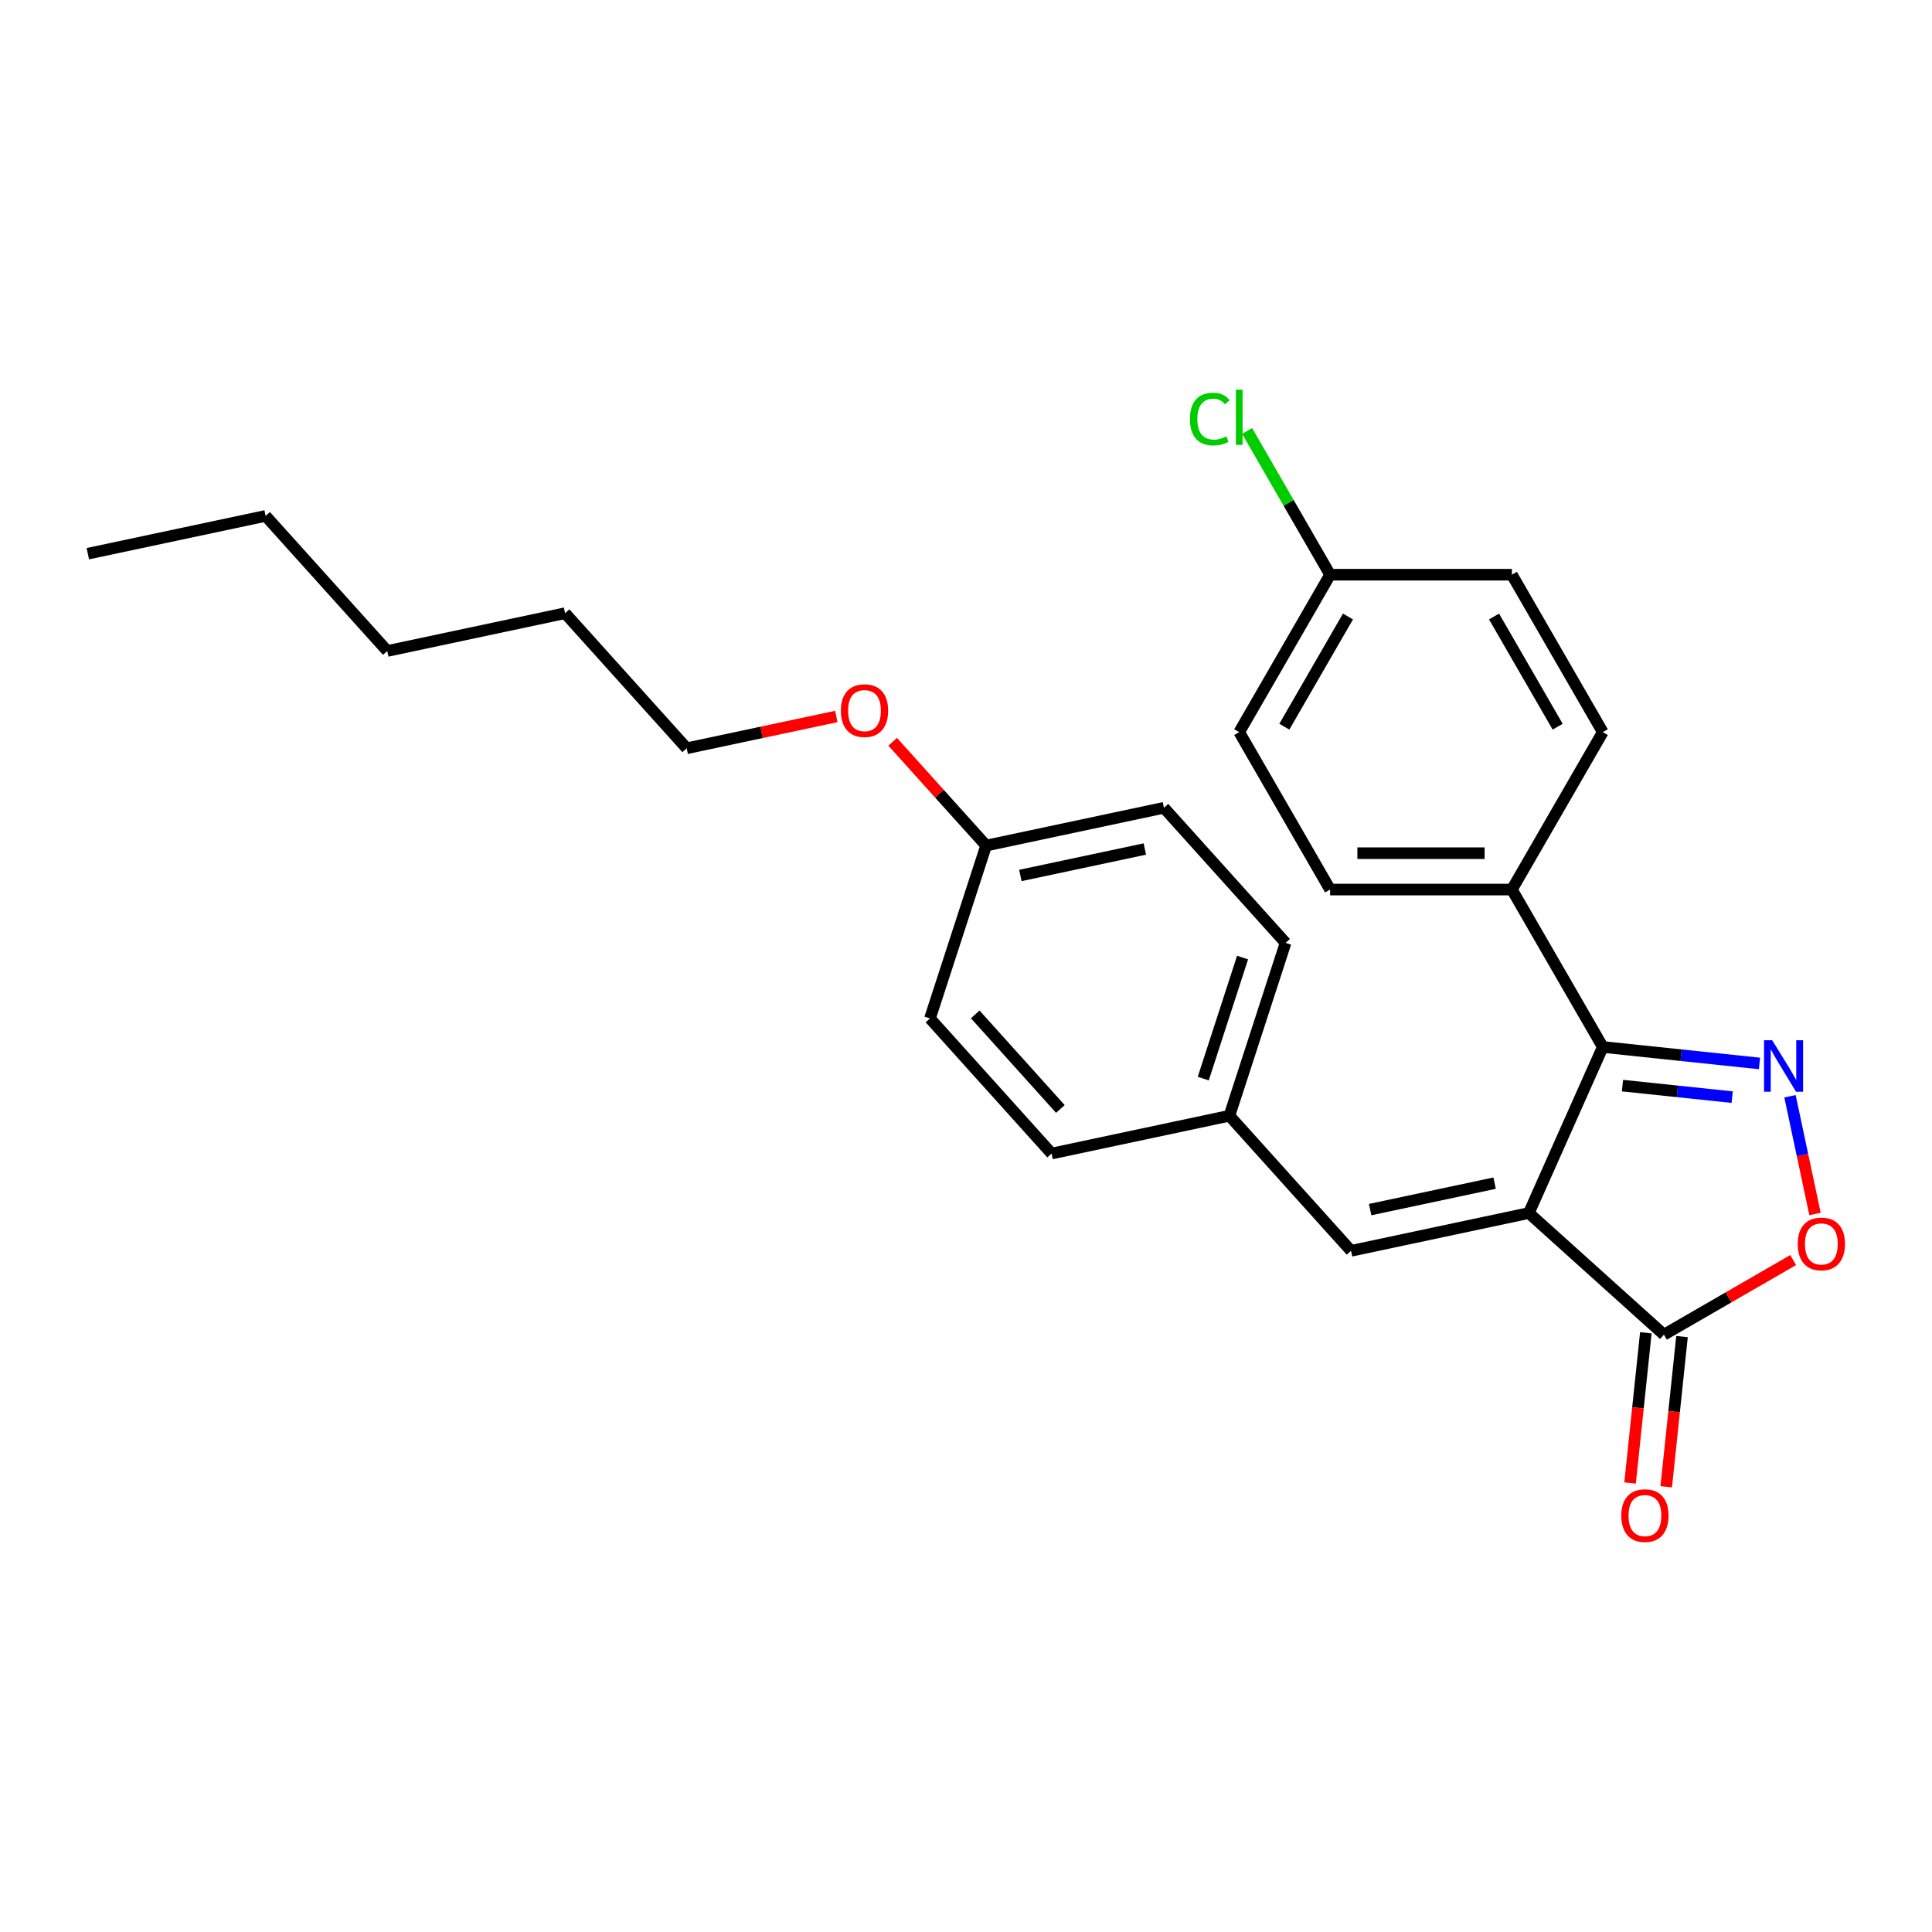<?xml version='1.0' encoding='iso-8859-1'?>
<svg version='1.1' baseProfile='full'
              xmlns='http://www.w3.org/2000/svg'
                      xmlns:rdkit='http://www.rdkit.org/xml'
                      xmlns:xlink='http://www.w3.org/1999/xlink'
                  xml:space='preserve'
width='1000px' height='1000px' viewBox='0 0 1000 1000'>
<!-- END OF HEADER -->
<rect style='opacity:1.0;fill:#FFFFFF;stroke:none' width='1000' height='1000' x='0' y='0'> </rect>
<path class='bond-1' d='M 791.326,627.868 L 829.595,541.914' style='fill:none;fill-rule:evenodd;stroke:#000000;stroke-width:6px;stroke-linecap:butt;stroke-linejoin:miter;stroke-opacity:1' />
<path class='bond-2' d='M 791.326,627.868 L 861.247,690.825' style='fill:none;fill-rule:evenodd;stroke:#000000;stroke-width:6px;stroke-linecap:butt;stroke-linejoin:miter;stroke-opacity:1' />
<path class='bond-4' d='M 791.326,627.868 L 699.294,647.43' style='fill:none;fill-rule:evenodd;stroke:#000000;stroke-width:6px;stroke-linecap:butt;stroke-linejoin:miter;stroke-opacity:1' />
<path class='bond-4' d='M 773.608,612.396 L 709.186,626.089' style='fill:none;fill-rule:evenodd;stroke:#000000;stroke-width:6px;stroke-linecap:butt;stroke-linejoin:miter;stroke-opacity:1' />
<path class='bond-0' d='M 910.71,550.44 L 870.152,546.177' style='fill:none;fill-rule:evenodd;stroke:#0000FF;stroke-width:6px;stroke-linecap:butt;stroke-linejoin:miter;stroke-opacity:1' />
<path class='bond-0' d='M 870.152,546.177 L 829.595,541.914' style='fill:none;fill-rule:evenodd;stroke:#000000;stroke-width:6px;stroke-linecap:butt;stroke-linejoin:miter;stroke-opacity:1' />
<path class='bond-0' d='M 896.576,567.876 L 868.185,564.892' style='fill:none;fill-rule:evenodd;stroke:#0000FF;stroke-width:6px;stroke-linecap:butt;stroke-linejoin:miter;stroke-opacity:1' />
<path class='bond-0' d='M 868.185,564.892 L 839.795,561.908' style='fill:none;fill-rule:evenodd;stroke:#000000;stroke-width:6px;stroke-linecap:butt;stroke-linejoin:miter;stroke-opacity:1' />
<path class='bond-25' d='M 926.499,567.424 L 932.975,597.89' style='fill:none;fill-rule:evenodd;stroke:#0000FF;stroke-width:6px;stroke-linecap:butt;stroke-linejoin:miter;stroke-opacity:1' />
<path class='bond-25' d='M 932.975,597.89 L 939.451,628.356' style='fill:none;fill-rule:evenodd;stroke:#FF0000;stroke-width:6px;stroke-linecap:butt;stroke-linejoin:miter;stroke-opacity:1' />
<path class='bond-5' d='M 829.595,541.914 L 782.551,460.432' style='fill:none;fill-rule:evenodd;stroke:#000000;stroke-width:6px;stroke-linecap:butt;stroke-linejoin:miter;stroke-opacity:1' />
<path class='bond-3' d='M 861.247,690.825 L 894.696,671.513' style='fill:none;fill-rule:evenodd;stroke:#000000;stroke-width:6px;stroke-linecap:butt;stroke-linejoin:miter;stroke-opacity:1' />
<path class='bond-3' d='M 894.696,671.513 L 928.146,652.201' style='fill:none;fill-rule:evenodd;stroke:#FF0000;stroke-width:6px;stroke-linecap:butt;stroke-linejoin:miter;stroke-opacity:1' />
<path class='bond-6' d='M 851.889,689.842 L 847.804,728.715' style='fill:none;fill-rule:evenodd;stroke:#000000;stroke-width:6px;stroke-linecap:butt;stroke-linejoin:miter;stroke-opacity:1' />
<path class='bond-6' d='M 847.804,728.715 L 843.718,767.589' style='fill:none;fill-rule:evenodd;stroke:#FF0000;stroke-width:6px;stroke-linecap:butt;stroke-linejoin:miter;stroke-opacity:1' />
<path class='bond-6' d='M 870.604,691.809 L 866.518,730.682' style='fill:none;fill-rule:evenodd;stroke:#000000;stroke-width:6px;stroke-linecap:butt;stroke-linejoin:miter;stroke-opacity:1' />
<path class='bond-6' d='M 866.518,730.682 L 862.432,769.556' style='fill:none;fill-rule:evenodd;stroke:#FF0000;stroke-width:6px;stroke-linecap:butt;stroke-linejoin:miter;stroke-opacity:1' />
<path class='bond-7' d='M 699.294,647.43 L 636.336,577.509' style='fill:none;fill-rule:evenodd;stroke:#000000;stroke-width:6px;stroke-linecap:butt;stroke-linejoin:miter;stroke-opacity:1' />
<path class='bond-8' d='M 782.551,460.432 L 688.463,460.432' style='fill:none;fill-rule:evenodd;stroke:#000000;stroke-width:6px;stroke-linecap:butt;stroke-linejoin:miter;stroke-opacity:1' />
<path class='bond-8' d='M 768.437,441.614 L 702.576,441.614' style='fill:none;fill-rule:evenodd;stroke:#000000;stroke-width:6px;stroke-linecap:butt;stroke-linejoin:miter;stroke-opacity:1' />
<path class='bond-9' d='M 782.551,460.432 L 829.595,378.949' style='fill:none;fill-rule:evenodd;stroke:#000000;stroke-width:6px;stroke-linecap:butt;stroke-linejoin:miter;stroke-opacity:1' />
<path class='bond-15' d='M 636.336,577.509 L 544.304,597.071' style='fill:none;fill-rule:evenodd;stroke:#000000;stroke-width:6px;stroke-linecap:butt;stroke-linejoin:miter;stroke-opacity:1' />
<path class='bond-16' d='M 636.336,577.509 L 665.411,488.026' style='fill:none;fill-rule:evenodd;stroke:#000000;stroke-width:6px;stroke-linecap:butt;stroke-linejoin:miter;stroke-opacity:1' />
<path class='bond-16' d='M 622.801,558.272 L 643.153,495.634' style='fill:none;fill-rule:evenodd;stroke:#000000;stroke-width:6px;stroke-linecap:butt;stroke-linejoin:miter;stroke-opacity:1' />
<path class='bond-12' d='M 688.463,460.432 L 641.419,378.949' style='fill:none;fill-rule:evenodd;stroke:#000000;stroke-width:6px;stroke-linecap:butt;stroke-linejoin:miter;stroke-opacity:1' />
<path class='bond-13' d='M 829.595,378.949 L 782.551,297.467' style='fill:none;fill-rule:evenodd;stroke:#000000;stroke-width:6px;stroke-linecap:butt;stroke-linejoin:miter;stroke-opacity:1' />
<path class='bond-13' d='M 806.242,376.136 L 773.311,319.098' style='fill:none;fill-rule:evenodd;stroke:#000000;stroke-width:6px;stroke-linecap:butt;stroke-linejoin:miter;stroke-opacity:1' />
<path class='bond-10' d='M 688.463,297.467 L 782.551,297.467' style='fill:none;fill-rule:evenodd;stroke:#000000;stroke-width:6px;stroke-linecap:butt;stroke-linejoin:miter;stroke-opacity:1' />
<path class='bond-14' d='M 688.463,297.467 L 666.982,260.262' style='fill:none;fill-rule:evenodd;stroke:#000000;stroke-width:6px;stroke-linecap:butt;stroke-linejoin:miter;stroke-opacity:1' />
<path class='bond-14' d='M 666.982,260.262 L 645.502,223.057' style='fill:none;fill-rule:evenodd;stroke:#00CC00;stroke-width:6px;stroke-linecap:butt;stroke-linejoin:miter;stroke-opacity:1' />
<path class='bond-27' d='M 688.463,297.467 L 641.419,378.949' style='fill:none;fill-rule:evenodd;stroke:#000000;stroke-width:6px;stroke-linecap:butt;stroke-linejoin:miter;stroke-opacity:1' />
<path class='bond-27' d='M 697.703,319.098 L 664.772,376.136' style='fill:none;fill-rule:evenodd;stroke:#000000;stroke-width:6px;stroke-linecap:butt;stroke-linejoin:miter;stroke-opacity:1' />
<path class='bond-11' d='M 510.422,437.667 L 602.454,418.105' style='fill:none;fill-rule:evenodd;stroke:#000000;stroke-width:6px;stroke-linecap:butt;stroke-linejoin:miter;stroke-opacity:1' />
<path class='bond-11' d='M 528.139,453.139 L 592.562,439.446' style='fill:none;fill-rule:evenodd;stroke:#000000;stroke-width:6px;stroke-linecap:butt;stroke-linejoin:miter;stroke-opacity:1' />
<path class='bond-19' d='M 510.422,437.667 L 486.235,410.805' style='fill:none;fill-rule:evenodd;stroke:#000000;stroke-width:6px;stroke-linecap:butt;stroke-linejoin:miter;stroke-opacity:1' />
<path class='bond-19' d='M 486.235,410.805 L 462.049,383.943' style='fill:none;fill-rule:evenodd;stroke:#FF0000;stroke-width:6px;stroke-linecap:butt;stroke-linejoin:miter;stroke-opacity:1' />
<path class='bond-26' d='M 510.422,437.667 L 481.347,527.15' style='fill:none;fill-rule:evenodd;stroke:#000000;stroke-width:6px;stroke-linecap:butt;stroke-linejoin:miter;stroke-opacity:1' />
<path class='bond-17' d='M 544.304,597.071 L 481.347,527.15' style='fill:none;fill-rule:evenodd;stroke:#000000;stroke-width:6px;stroke-linecap:butt;stroke-linejoin:miter;stroke-opacity:1' />
<path class='bond-17' d='M 548.845,573.991 L 504.775,525.047' style='fill:none;fill-rule:evenodd;stroke:#000000;stroke-width:6px;stroke-linecap:butt;stroke-linejoin:miter;stroke-opacity:1' />
<path class='bond-18' d='M 665.411,488.026 L 602.454,418.105' style='fill:none;fill-rule:evenodd;stroke:#000000;stroke-width:6px;stroke-linecap:butt;stroke-linejoin:miter;stroke-opacity:1' />
<path class='bond-20' d='M 432.881,370.846 L 394.157,379.077' style='fill:none;fill-rule:evenodd;stroke:#FF0000;stroke-width:6px;stroke-linecap:butt;stroke-linejoin:miter;stroke-opacity:1' />
<path class='bond-20' d='M 394.157,379.077 L 355.433,387.308' style='fill:none;fill-rule:evenodd;stroke:#000000;stroke-width:6px;stroke-linecap:butt;stroke-linejoin:miter;stroke-opacity:1' />
<path class='bond-21' d='M 355.433,387.308 L 292.476,317.387' style='fill:none;fill-rule:evenodd;stroke:#000000;stroke-width:6px;stroke-linecap:butt;stroke-linejoin:miter;stroke-opacity:1' />
<path class='bond-23' d='M 292.476,317.387 L 200.444,336.949' style='fill:none;fill-rule:evenodd;stroke:#000000;stroke-width:6px;stroke-linecap:butt;stroke-linejoin:miter;stroke-opacity:1' />
<path class='bond-22' d='M 137.487,267.028 L 200.444,336.949' style='fill:none;fill-rule:evenodd;stroke:#000000;stroke-width:6px;stroke-linecap:butt;stroke-linejoin:miter;stroke-opacity:1' />
<path class='bond-24' d='M 137.487,267.028 L 45.455,286.59' style='fill:none;fill-rule:evenodd;stroke:#000000;stroke-width:6px;stroke-linecap:butt;stroke-linejoin:miter;stroke-opacity:1' />
<path  class='atom-1' d='M 917.277 538.426
L 926.009 552.54
Q 926.874 553.932, 928.267 556.454
Q 929.659 558.975, 929.735 559.126
L 929.735 538.426
L 933.272 538.426
L 933.272 565.072
L 929.622 565.072
L 920.251 549.642
Q 919.159 547.835, 917.992 545.765
Q 916.863 543.695, 916.525 543.056
L 916.525 565.072
L 913.062 565.072
L 913.062 538.426
L 917.277 538.426
' fill='#0000FF'/>
<path  class='atom-4' d='M 930.498 643.857
Q 930.498 637.459, 933.659 633.883
Q 936.821 630.308, 942.729 630.308
Q 948.638 630.308, 951.799 633.883
Q 954.961 637.459, 954.961 643.857
Q 954.961 650.33, 951.762 654.018
Q 948.563 657.669, 942.729 657.669
Q 936.858 657.669, 933.659 654.018
Q 930.498 650.367, 930.498 643.857
M 942.729 654.658
Q 946.794 654.658, 948.977 651.948
Q 951.197 649.201, 951.197 643.857
Q 951.197 638.625, 948.977 635.991
Q 946.794 633.319, 942.729 633.319
Q 938.665 633.319, 936.444 635.953
Q 934.261 638.588, 934.261 643.857
Q 934.261 649.238, 936.444 651.948
Q 938.665 654.658, 942.729 654.658
' fill='#FF0000'/>
<path  class='atom-7' d='M 839.18 784.473
Q 839.18 778.075, 842.342 774.5
Q 845.503 770.924, 851.412 770.924
Q 857.32 770.924, 860.482 774.5
Q 863.643 778.075, 863.643 784.473
Q 863.643 790.946, 860.444 794.635
Q 857.245 798.285, 851.412 798.285
Q 845.541 798.285, 842.342 794.635
Q 839.18 790.984, 839.18 784.473
M 851.412 795.274
Q 855.476 795.274, 857.659 792.565
Q 859.88 789.817, 859.88 784.473
Q 859.88 779.242, 857.659 776.607
Q 855.476 773.935, 851.412 773.935
Q 847.347 773.935, 845.127 776.57
Q 842.944 779.204, 842.944 784.473
Q 842.944 789.855, 845.127 792.565
Q 847.347 795.274, 851.412 795.274
' fill='#FF0000'/>
<path  class='atom-15' d='M 615.902 216.906
Q 615.902 210.282, 618.988 206.82
Q 622.112 203.32, 628.02 203.32
Q 633.515 203.32, 636.451 207.196
L 633.967 209.228
Q 631.822 206.406, 628.02 206.406
Q 623.993 206.406, 621.848 209.115
Q 619.741 211.788, 619.741 216.906
Q 619.741 222.175, 621.924 224.885
Q 624.144 227.594, 628.434 227.594
Q 631.37 227.594, 634.795 225.825
L 635.849 228.648
Q 634.456 229.551, 632.348 230.078
Q 630.241 230.605, 627.908 230.605
Q 622.112 230.605, 618.988 227.067
Q 615.902 223.53, 615.902 216.906
' fill='#00CC00'/>
<path  class='atom-15' d='M 639.687 201.701
L 643.15 201.701
L 643.15 230.266
L 639.687 230.266
L 639.687 201.701
' fill='#00CC00'/>
<path  class='atom-20' d='M 435.233 367.821
Q 435.233 361.423, 438.395 357.848
Q 441.556 354.273, 447.465 354.273
Q 453.374 354.273, 456.535 357.848
Q 459.696 361.423, 459.696 367.821
Q 459.696 374.294, 456.497 377.983
Q 453.298 381.633, 447.465 381.633
Q 441.594 381.633, 438.395 377.983
Q 435.233 374.332, 435.233 367.821
M 447.465 378.623
Q 451.529 378.623, 453.712 375.913
Q 455.933 373.165, 455.933 367.821
Q 455.933 362.59, 453.712 359.955
Q 451.529 357.283, 447.465 357.283
Q 443.4 357.283, 441.18 359.918
Q 438.997 362.552, 438.997 367.821
Q 438.997 373.203, 441.18 375.913
Q 443.4 378.623, 447.465 378.623
' fill='#FF0000'/>
</svg>
